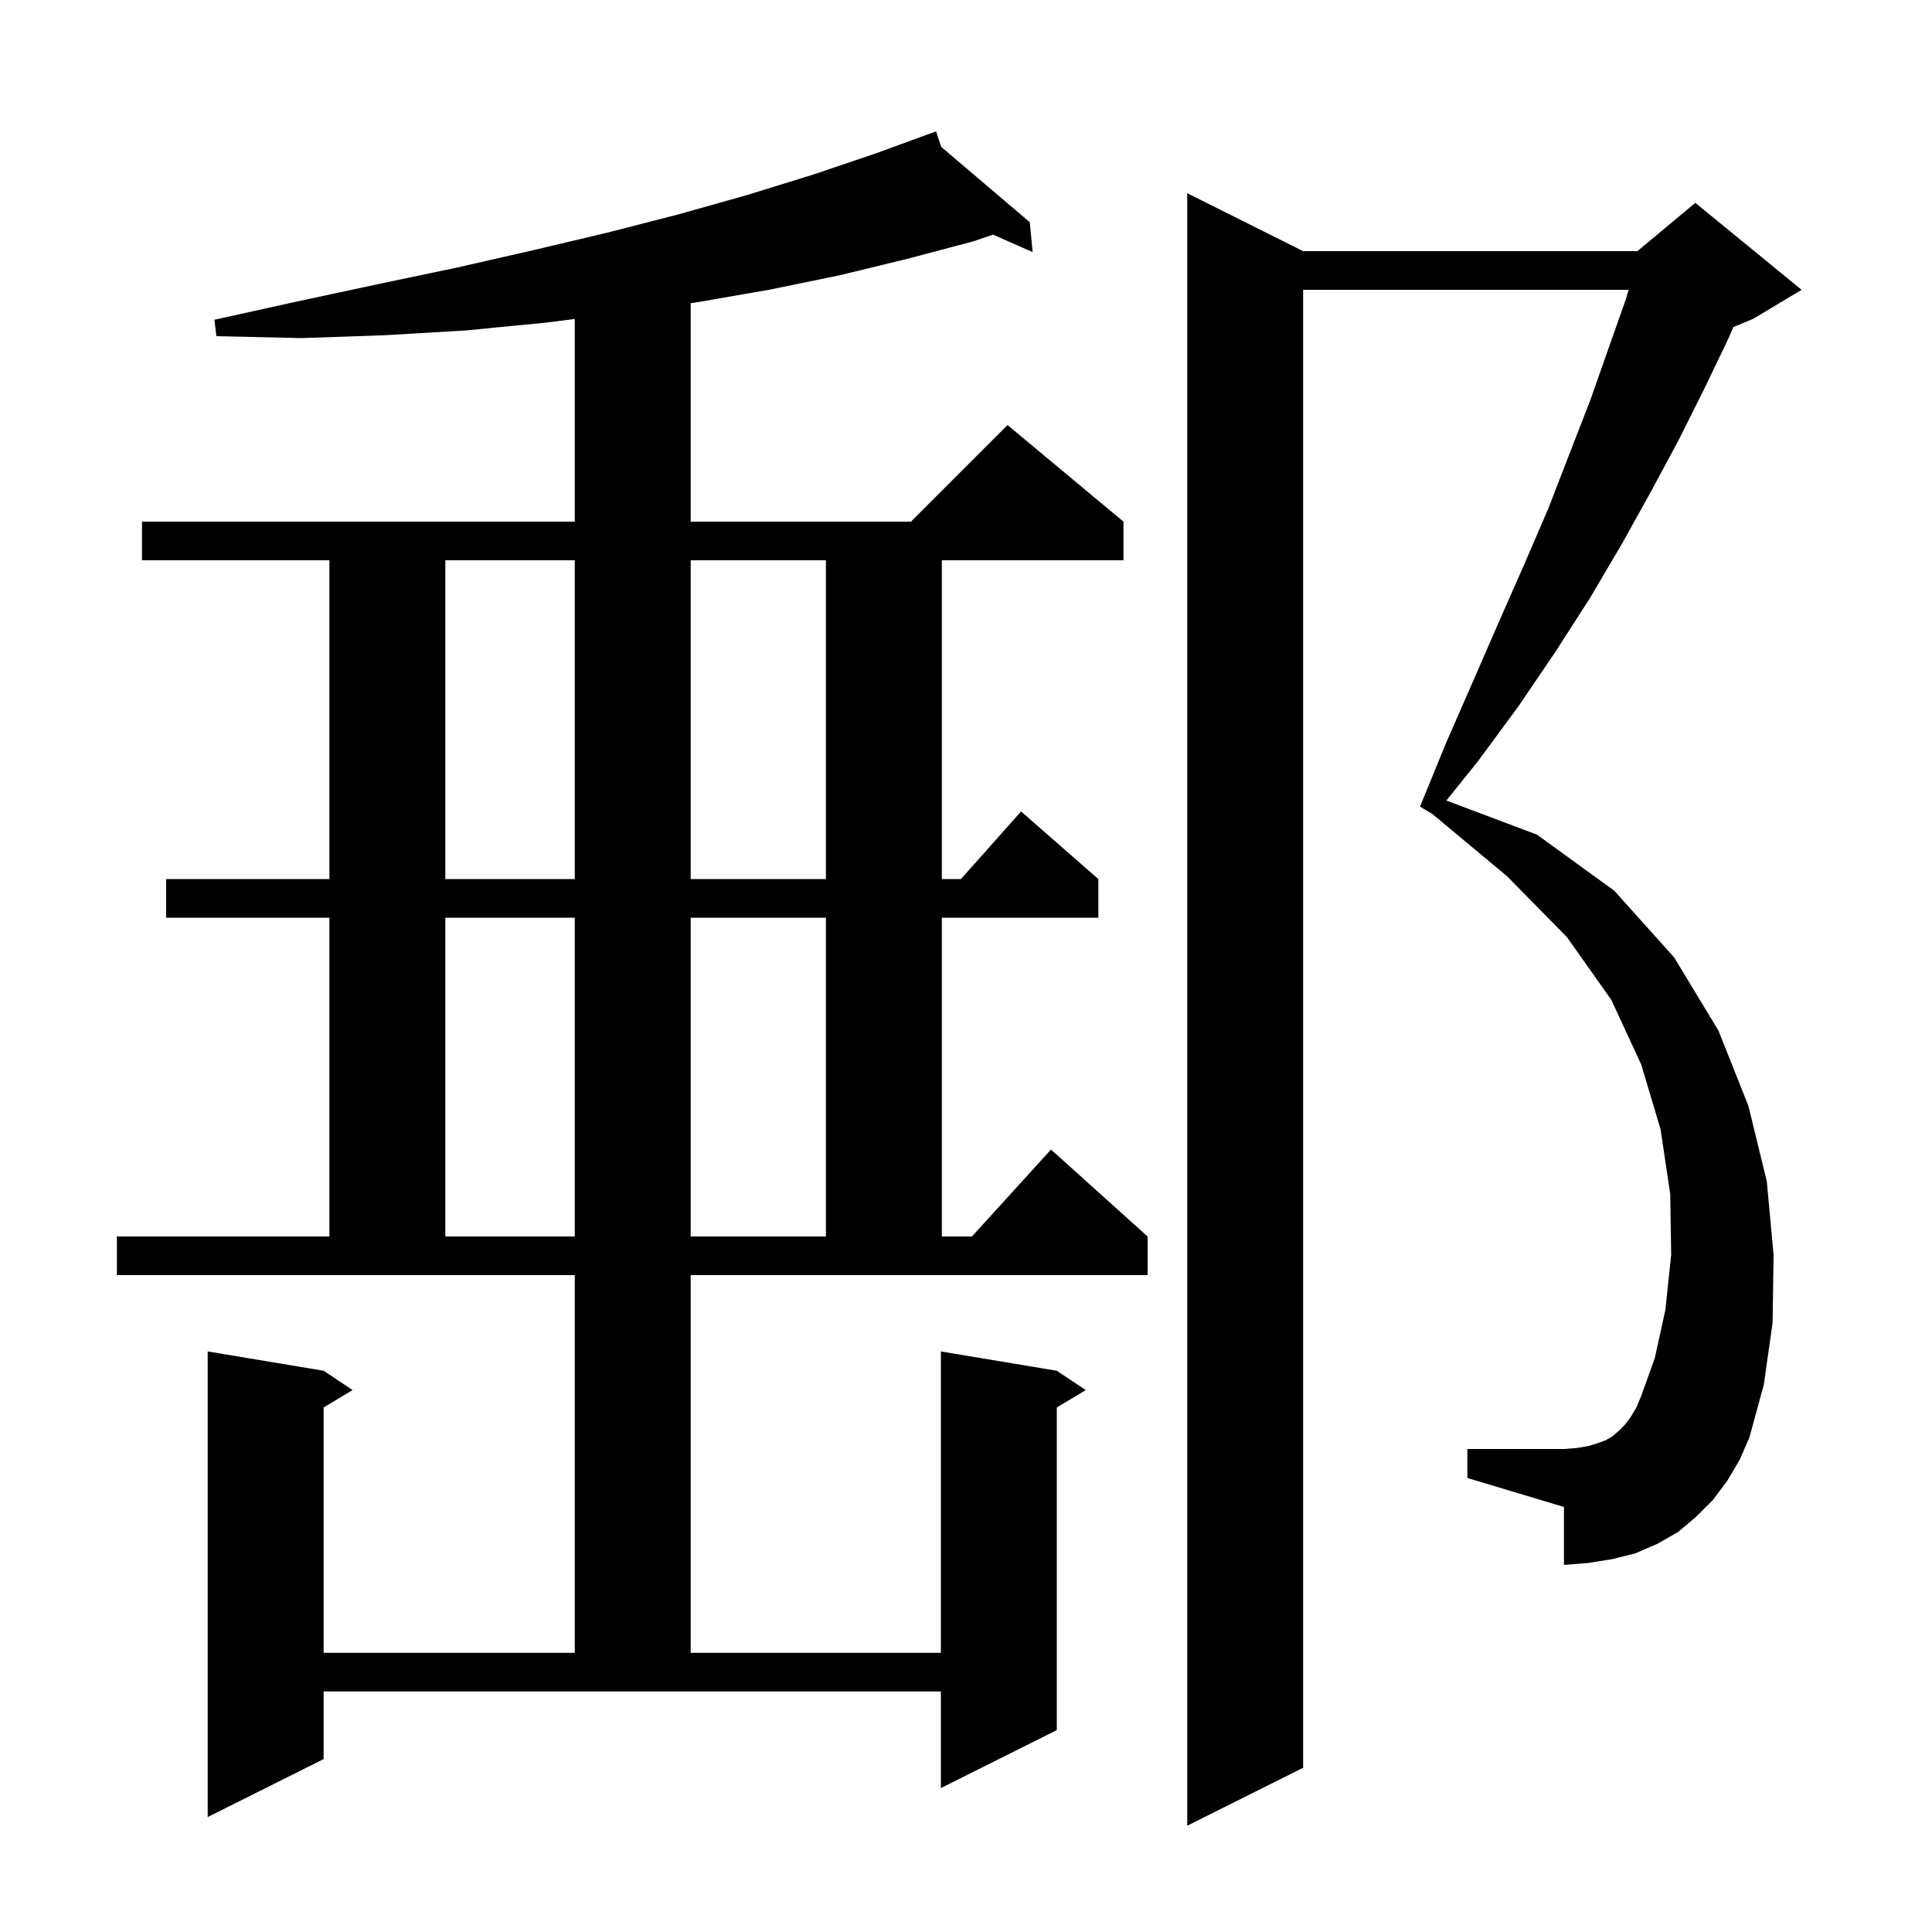 <svg xmlns="http://www.w3.org/2000/svg" xmlns:xlink="http://www.w3.org/1999/xlink" version="1.1" baseProfile="full" viewBox="0 0 200 200" width="200" height="200"><g fill="currentColor"><path d="M 178.8 153.3 L 177.3 155.3 L 175.6 157.0 L 173.7 158.6 L 171.6 159.8 L 169.3 160.8 L 166.9 161.4 L 164.4 161.8 L 161.9 162.0 L 161.9 156.0 L 151.9 153.0 L 151.9 150.0 L 161.9 150.0 L 163.2 149.9 L 164.4 149.7 L 165.4 149.4 L 166.2 149.1 L 166.9 148.7 L 167.6 148.1 L 168.2 147.5 L 168.8 146.7 L 169.4 145.7 L 169.9 144.5 L 171.3 140.6 L 172.4 135.6 L 173.0 129.9 L 172.9 123.6 L 171.9 116.9 L 169.9 110.2 L 166.8 103.5 L 162.2 97.0 L 156.0 90.7 L 148.286 84.271 L 147.0 83.5 L 149.7 76.9 L 152.5 70.5 L 155.2 64.3 L 157.8 58.4 L 160.3 52.6 L 162.5 46.9 L 164.6 41.5 L 166.5 36.1 L 168.3 31.0 L 168.594 30.0 L 134.9 30.0 L 134.9 183.0 L 122.9 189.0 L 122.9 20.0 L 134.9 26.0 L 169.5 26.0 L 175.5 21.0 L 186.5 30.0 L 181.5 33.0 L 179.435 33.861 L 178.9 35.1 L 176.4 40.3 L 173.8 45.5 L 170.9 50.9 L 167.9 56.3 L 164.6 61.9 L 161.0 67.5 L 157.2 73.1 L 153.0 78.8 L 149.727 82.873 L 159.1 86.4 L 167.1 92.2 L 173.3 99.1 L 177.9 106.7 L 181.0 114.5 L 182.9 122.3 L 183.6 129.9 L 183.5 136.9 L 182.6 143.3 L 181.1 148.8 L 180.1 151.1 Z M 71.5 171.1 L 97.4 171.1 L 97.4 139.9 L 109.4 141.9 L 112.4 143.9 L 109.4 145.7 L 109.4 179.1 L 97.4 185.1 L 97.4 175.1 L 33.5 175.1 L 33.5 182.1 L 21.5 188.1 L 21.5 139.9 L 33.5 141.9 L 36.5 143.9 L 33.5 145.7 L 33.5 171.1 L 59.5 171.1 L 59.5 132.0 L 12.1 132.0 L 12.1 128.0 L 34.1 128.0 L 34.1 95.0 L 17.2 95.0 L 17.2 91.0 L 34.1 91.0 L 34.1 58.0 L 14.7 58.0 L 14.7 54.0 L 59.5 54.0 L 59.5 33.02 L 56.5 33.4 L 48.3 34.2 L 39.9 34.7 L 31.2 35.0 L 22.4 34.8 L 22.2 33.1 L 30.8 31.2 L 39.2 29.4 L 47.3 27.7 L 55.2 25.9 L 62.8 24.1 L 70.2 22.2 L 77.3 20.2 L 84.1 18.1 L 90.6 15.9 L 95.924 13.956 L 95.9 13.9 L 95.954 13.946 L 96.9 13.6 L 97.435 15.206 L 106.6 23.0 L 106.9 26.1 L 102.796 24.289 L 100.7 25.0 L 93.9 26.8 L 86.9 28.5 L 79.6 30.0 L 72.1 31.3 L 71.5 31.386 L 71.5 54.0 L 94.3 54.0 L 104.3 44.0 L 116.3 54.0 L 116.3 58.0 L 97.5 58.0 L 97.5 91.0 L 99.478 91.0 L 105.7 84.0 L 113.7 91.0 L 113.7 95.0 L 97.5 95.0 L 97.5 128.0 L 100.618 128.0 L 108.8 119.0 L 118.8 128.0 L 118.8 132.0 L 71.5 132.0 Z M 46.1 95.0 L 46.1 128.0 L 59.5 128.0 L 59.5 95.0 Z M 71.5 95.0 L 71.5 128.0 L 85.5 128.0 L 85.5 95.0 Z M 46.1 58.0 L 46.1 91.0 L 59.5 91.0 L 59.5 58.0 Z M 71.5 58.0 L 71.5 91.0 L 85.5 91.0 L 85.5 58.0 Z "/></g></svg>